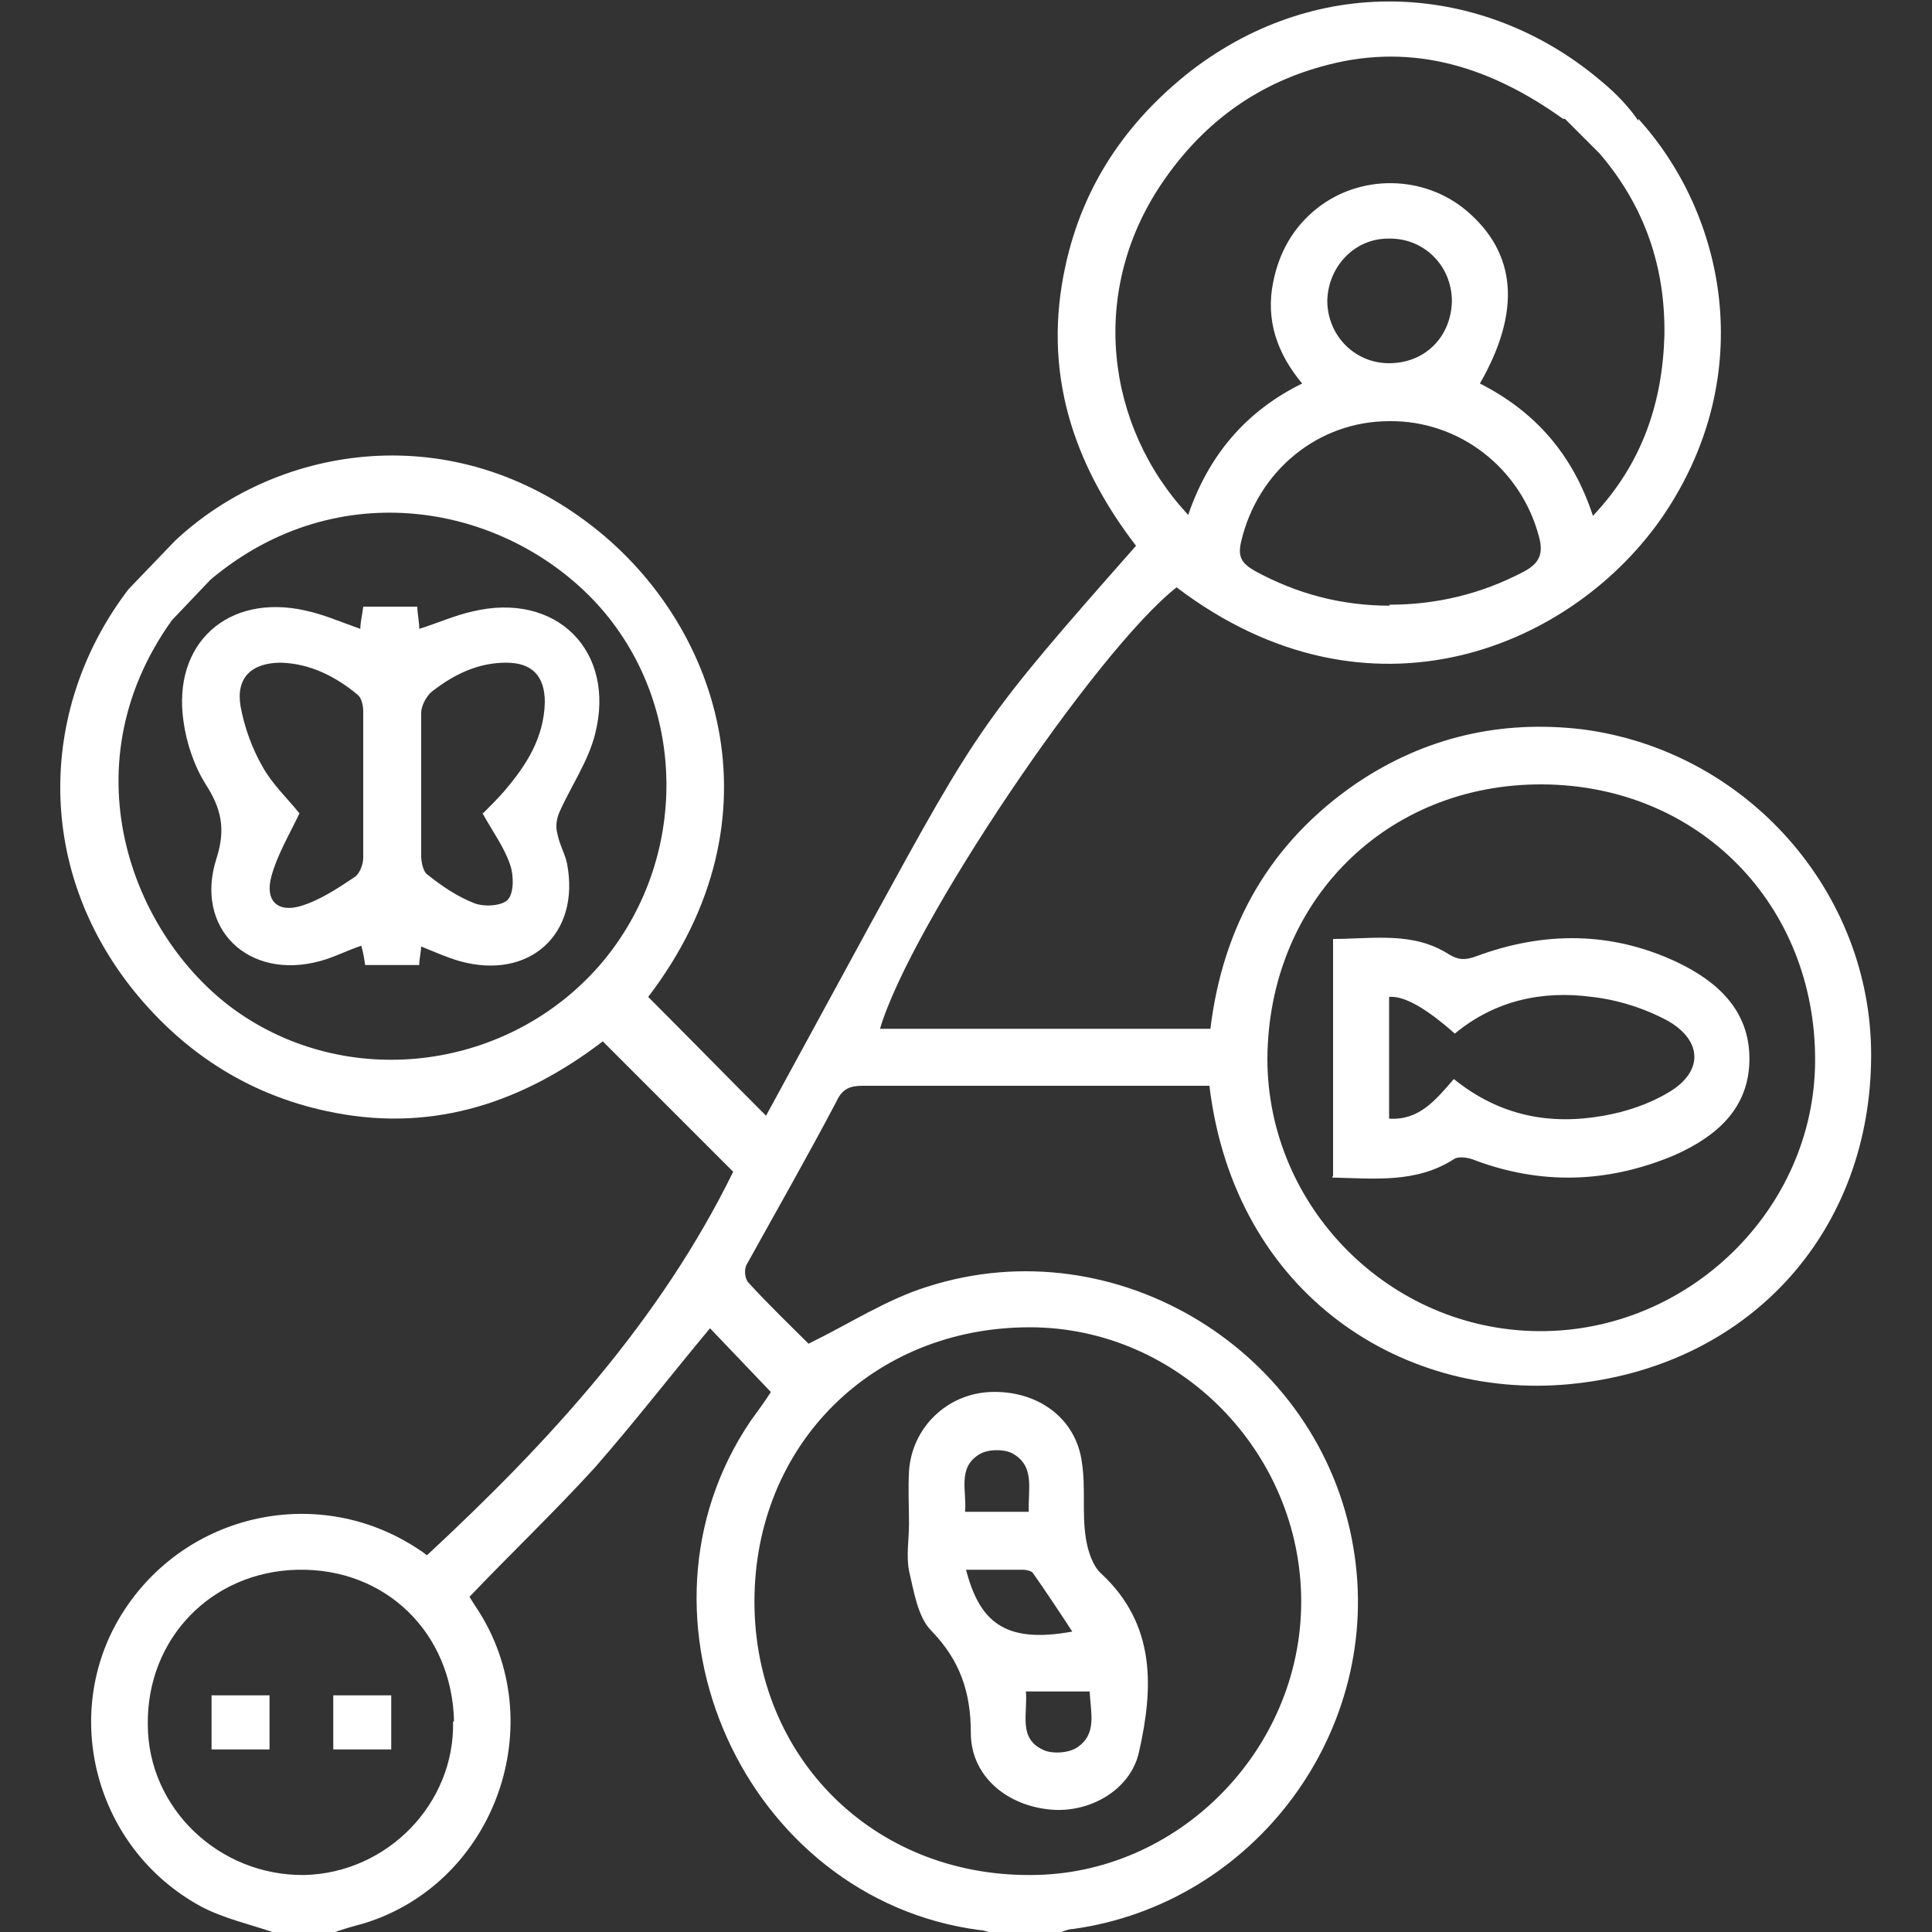 <?xml version="1.0" encoding="UTF-8"?>
<svg xmlns="http://www.w3.org/2000/svg" version="1.1" viewBox="0 0 200 200">
  <rect x="0" y="0" width="200" height="200" fill="#333333" stroke="none"/>
  <defs>
    <style>
      .cls-1 {
        fill: #fff;
      }
    </style>
  </defs>
  <!-- Generator: Adobe Illustrator 28.6.0, SVG Export Plug-In . SVG Version: 1.2.0 Build 709)  -->
  <g>
    <g id="Calque_1">
      <g>
        <path class="cls-1" d="M169.6,12.3c9,9.9,12.4,26.4,2.7,40.9-9.3,13.8-30.5,22.8-50.5,7.6-8.4,6.6-27.6,35.1-30.7,45.7h34.2c1.3-10.7,6.2-19.3,15.1-25.4,7.1-4.8,15-6.6,23.4-5.6,17,2.2,29.9,16.8,29.9,33.7,0,18-12.2,31.9-30.4,34-17.8,2.1-35.5-9.1-38.1-30.8h-1.9c-11.3,0-22.7,0-34,0-1.3,0-2.1.3-2.7,1.6-3,5.7-6.2,11.3-9.3,16.9-.3.5-.2,1.5.2,1.9,2.1,2.3,4.4,4.5,6.2,6.3,4.3-2.1,8.1-4.6,12.3-5.9,19.6-6.3,40.7,6.7,44.1,27,3.2,18.8-10.1,36.9-29.1,39.5-.4,0-.9.2-1.3.4h-7c-.4-.1-.9-.3-1.3-.3-24.3-3.2-37.5-32.3-23.7-52.7.8-1.1,1.6-2.2,2.1-3-2.2-2.3-4.3-4.5-6.3-6.6-4,4.8-7.8,9.7-11.9,14.4-4.2,4.6-8.7,8.9-13,13.4.3.5.5.8.7,1.1,7.9,11.9,2,28.5-11.6,32.7-1.1.3-2.2.6-3.3,1h-5.9c-2.6-.9-5.4-1.5-7.8-2.8-10.9-6-14.5-19.9-8.1-30.2,6.6-10.6,20.6-13.6,30.9-6.6.2.1.4.3.7.5,12.6-11.7,24.1-24.2,31.7-39.7-4.5-4.5-9-9-13.5-13.5-8.1,6.2-17.3,9.4-27.7,7.4-8.5-1.6-15.5-6-20.9-12.7-10.4-13-9.6-29.6-.5-41.5l4.8-5c10.3-9.7,28-12.9,42.6-2,13.6,10.1,20.7,30.5,6.4,49.2,4.1,4.1,8.1,8.2,12.2,12.3,3.6-6.6,7.3-13.4,11-20.2,11-20.1,11.5-20.9,27.3-38.8-6.6-8.6-9.7-18.1-7.3-29,1.8-8.3,6.3-14.9,12.9-20.1,13.6-10.5,30.5-9,42.2.7,2.1,1.7,3.3,3.1,4.2,4.4ZM161.8,12.3c-7.4-5.3-15.4-7.9-24.3-5.6-7.1,1.8-12.7,5.8-16.9,11.8-8.1,11.5-6.1,25.7,2.4,34.8,2.1-6.1,5.9-10.7,11.8-13.6-2.6-3.1-3.8-6.6-3-10.5.6-3,2-5.6,4.5-7.6,4.5-3.6,11.1-3.5,15.5.2,5.2,4.4,5.7,10.4,1.4,17.9,5.7,2.9,9.6,7.3,11.7,13.7,5.1-5.4,7.2-11.7,7.4-18.7.1-7-2-13.3-6.7-18.8l-3.6-3.6ZM17.8,64.2c-11.1,15.5-3.8,33.3,7,40.7,11.7,8,27.9,5.8,37.3-5,9.3-10.8,9.2-27.1-.4-37.5-9.5-10.2-26.7-13.5-39.9-2.4l-4,4.2ZM106.6,137.4c-16.3,0-28.5,12.2-28.5,28.4,0,16.1,12.3,28.4,28.6,28.3,15.2,0,28-12.9,28-28.3,0-15.5-12.7-28.4-28.1-28.4ZM131.2,109.6c0,15.3,12.6,28.1,28.1,28.2,15.5.1,28.5-12.6,28.6-27.9.1-16.2-12-28.6-28.2-28.7-16.2-.1-28.4,12.1-28.5,28.4ZM47,178.2c-.2-9.2-7.1-15.9-16.2-15.7-8.9.2-15.6,7.1-15.5,16,0,8.7,7.4,15.7,16.2,15.6,8.6-.2,15.6-7.4,15.4-15.9ZM143.8,62.6c4.9,0,9.5-1.1,13.9-3.4,1.7-.9,2.1-1.9,1.6-3.7-1.9-7.1-8.3-12-15.5-11.9-7.4,0-13.6,5.2-15.3,12.4-.4,1.6,0,2.3,1.4,3.1,4.4,2.4,9,3.6,14,3.6ZM143.8,37.6c3.7,0,6.4-2.7,6.5-6.4,0-3.7-2.9-6.6-6.6-6.5-3.5,0-6.2,2.9-6.3,6.4,0,3.6,2.8,6.5,6.4,6.5Z"/>
        <path class="cls-1" d="M43.6,97.8c0,.8-.2,1.4-.2,2.1h-5.6c-.1-.7-.2-1.3-.4-2-1.5.5-2.8,1.2-4.3,1.6-7.4,2-13-3.4-10.7-10.6,1-3.1.5-5.2-1.1-7.7-1.2-1.9-2-4.3-2.3-6.5-1.2-8.1,4.6-13.3,12.6-11.5,1.9.4,3.7,1.2,5.7,1.9,0-.7.2-1.4.3-2.3h5.6c0,.7.2,1.5.2,2.3,1.9-.6,3.7-1.4,5.5-1.8,8.7-2.1,14.9,4.1,12.7,12.7-.7,2.8-2.5,5.4-3.7,8.1-.3.7-.4,1.5-.2,2.2.2,1.1.8,2.1,1,3.1,1.4,7.3-3.9,12.1-11.1,10.1-1.4-.4-2.7-1-4.2-1.6ZM50,84.2c.7-.7,1.5-1.5,2.2-2.3,2.3-2.7,4.1-5.5,4.2-9.2,0-2.7-1.3-4.1-4-4.1-2.9,0-5.4,1.2-7.7,3-.6.5-1.1,1.5-1.1,2.2,0,4.9,0,9.9,0,14.8,0,.6.2,1.6.6,1.9,1.5,1.2,3.1,2.3,4.9,3,1,.4,2.9.3,3.5-.4.6-.7.6-2.5.2-3.6-.6-1.8-1.8-3.4-2.9-5.4ZM31,84.2c-1.1,2.3-2.3,4.3-2.9,6.5-.7,2.5.6,3.8,3,3.1,2-.6,3.8-1.8,5.6-3,.5-.3.9-1.3.9-2,0-5.1,0-10.1,0-15.2,0-.6-.2-1.4-.6-1.7-2.3-1.9-4.9-3.2-7.9-3.3-3,0-4.7,1.5-4.2,4.5.4,2.2,1.2,4.4,2.3,6.3,1,1.8,2.6,3.3,3.8,4.8Z"/>
        <path class="cls-1" d="M94.1,157.8c0-1.8-.1-3.6,0-5.5.3-4.5,3.9-8,8.4-8.2,4.9-.2,8.9,2.7,9.5,7.3.4,2.6,0,5.2.4,7.8.2,1.3.7,2.9,1.6,3.7,5.7,5.3,5.4,11.9,3.9,18.5-.9,4-5.3,6.4-9.4,5.9-4.5-.5-8-3.6-8-7.9,0-4.2-1.1-7.5-4.1-10.6-1.4-1.4-1.8-4.1-2.3-6.2-.3-1.6,0-3.2,0-4.9,0,0,0,0,0,0ZM100,162.5c1.4,5.3,3.9,7.7,11,6.4-1.3-2-2.7-4.1-4.1-6.1-.2-.2-.7-.3-1-.3-1.9,0-3.8,0-5.8,0ZM106.5,156.5c-.1-2.4.7-4.8-1.8-6.1-.9-.4-2.5-.4-3.4.2-2.2,1.4-1.2,3.8-1.4,5.9h6.6ZM106.2,175.1c.2,2.3-.8,4.8,1.7,6,.9.5,2.7.4,3.6-.2,2.1-1.4,1.4-3.6,1.3-5.8h-6.6Z"/>
        <path class="cls-1" d="M138,121.7v-24.5c4.1,0,8.3-.8,12,1.6,1,.6,1.7.6,2.8.2,7-2.6,14-2.6,20.8.6,4.2,2,7.5,5,7.5,10,0,5.2-3.5,8.1-7.8,10-6.9,2.9-13.9,3.1-20.9.4-.6-.2-1.5-.3-1.9,0-3.9,2.5-8.2,2-12.6,1.9ZM150.5,111.7c4.7,3.8,9.9,4.8,15.5,3.8,2.3-.4,4.7-1.2,6.7-2.4,3.6-2.1,3.6-5.3,0-7.4-2.4-1.3-5.2-2.2-7.9-2.5-5.2-.7-10.1.4-14.2,3.8q-4.5-4-6.8-3.8v12.6c3.1.2,4.8-1.9,6.7-4.1Z"/>
        <path class="cls-1" d="M21.9,175.5h6v5.6h-6v-5.6Z"/>
        <path class="cls-1" d="M40.5,181.1h-6v-5.6h6v5.6Z"/>
      </g>
    </g>
  </g>
</svg>